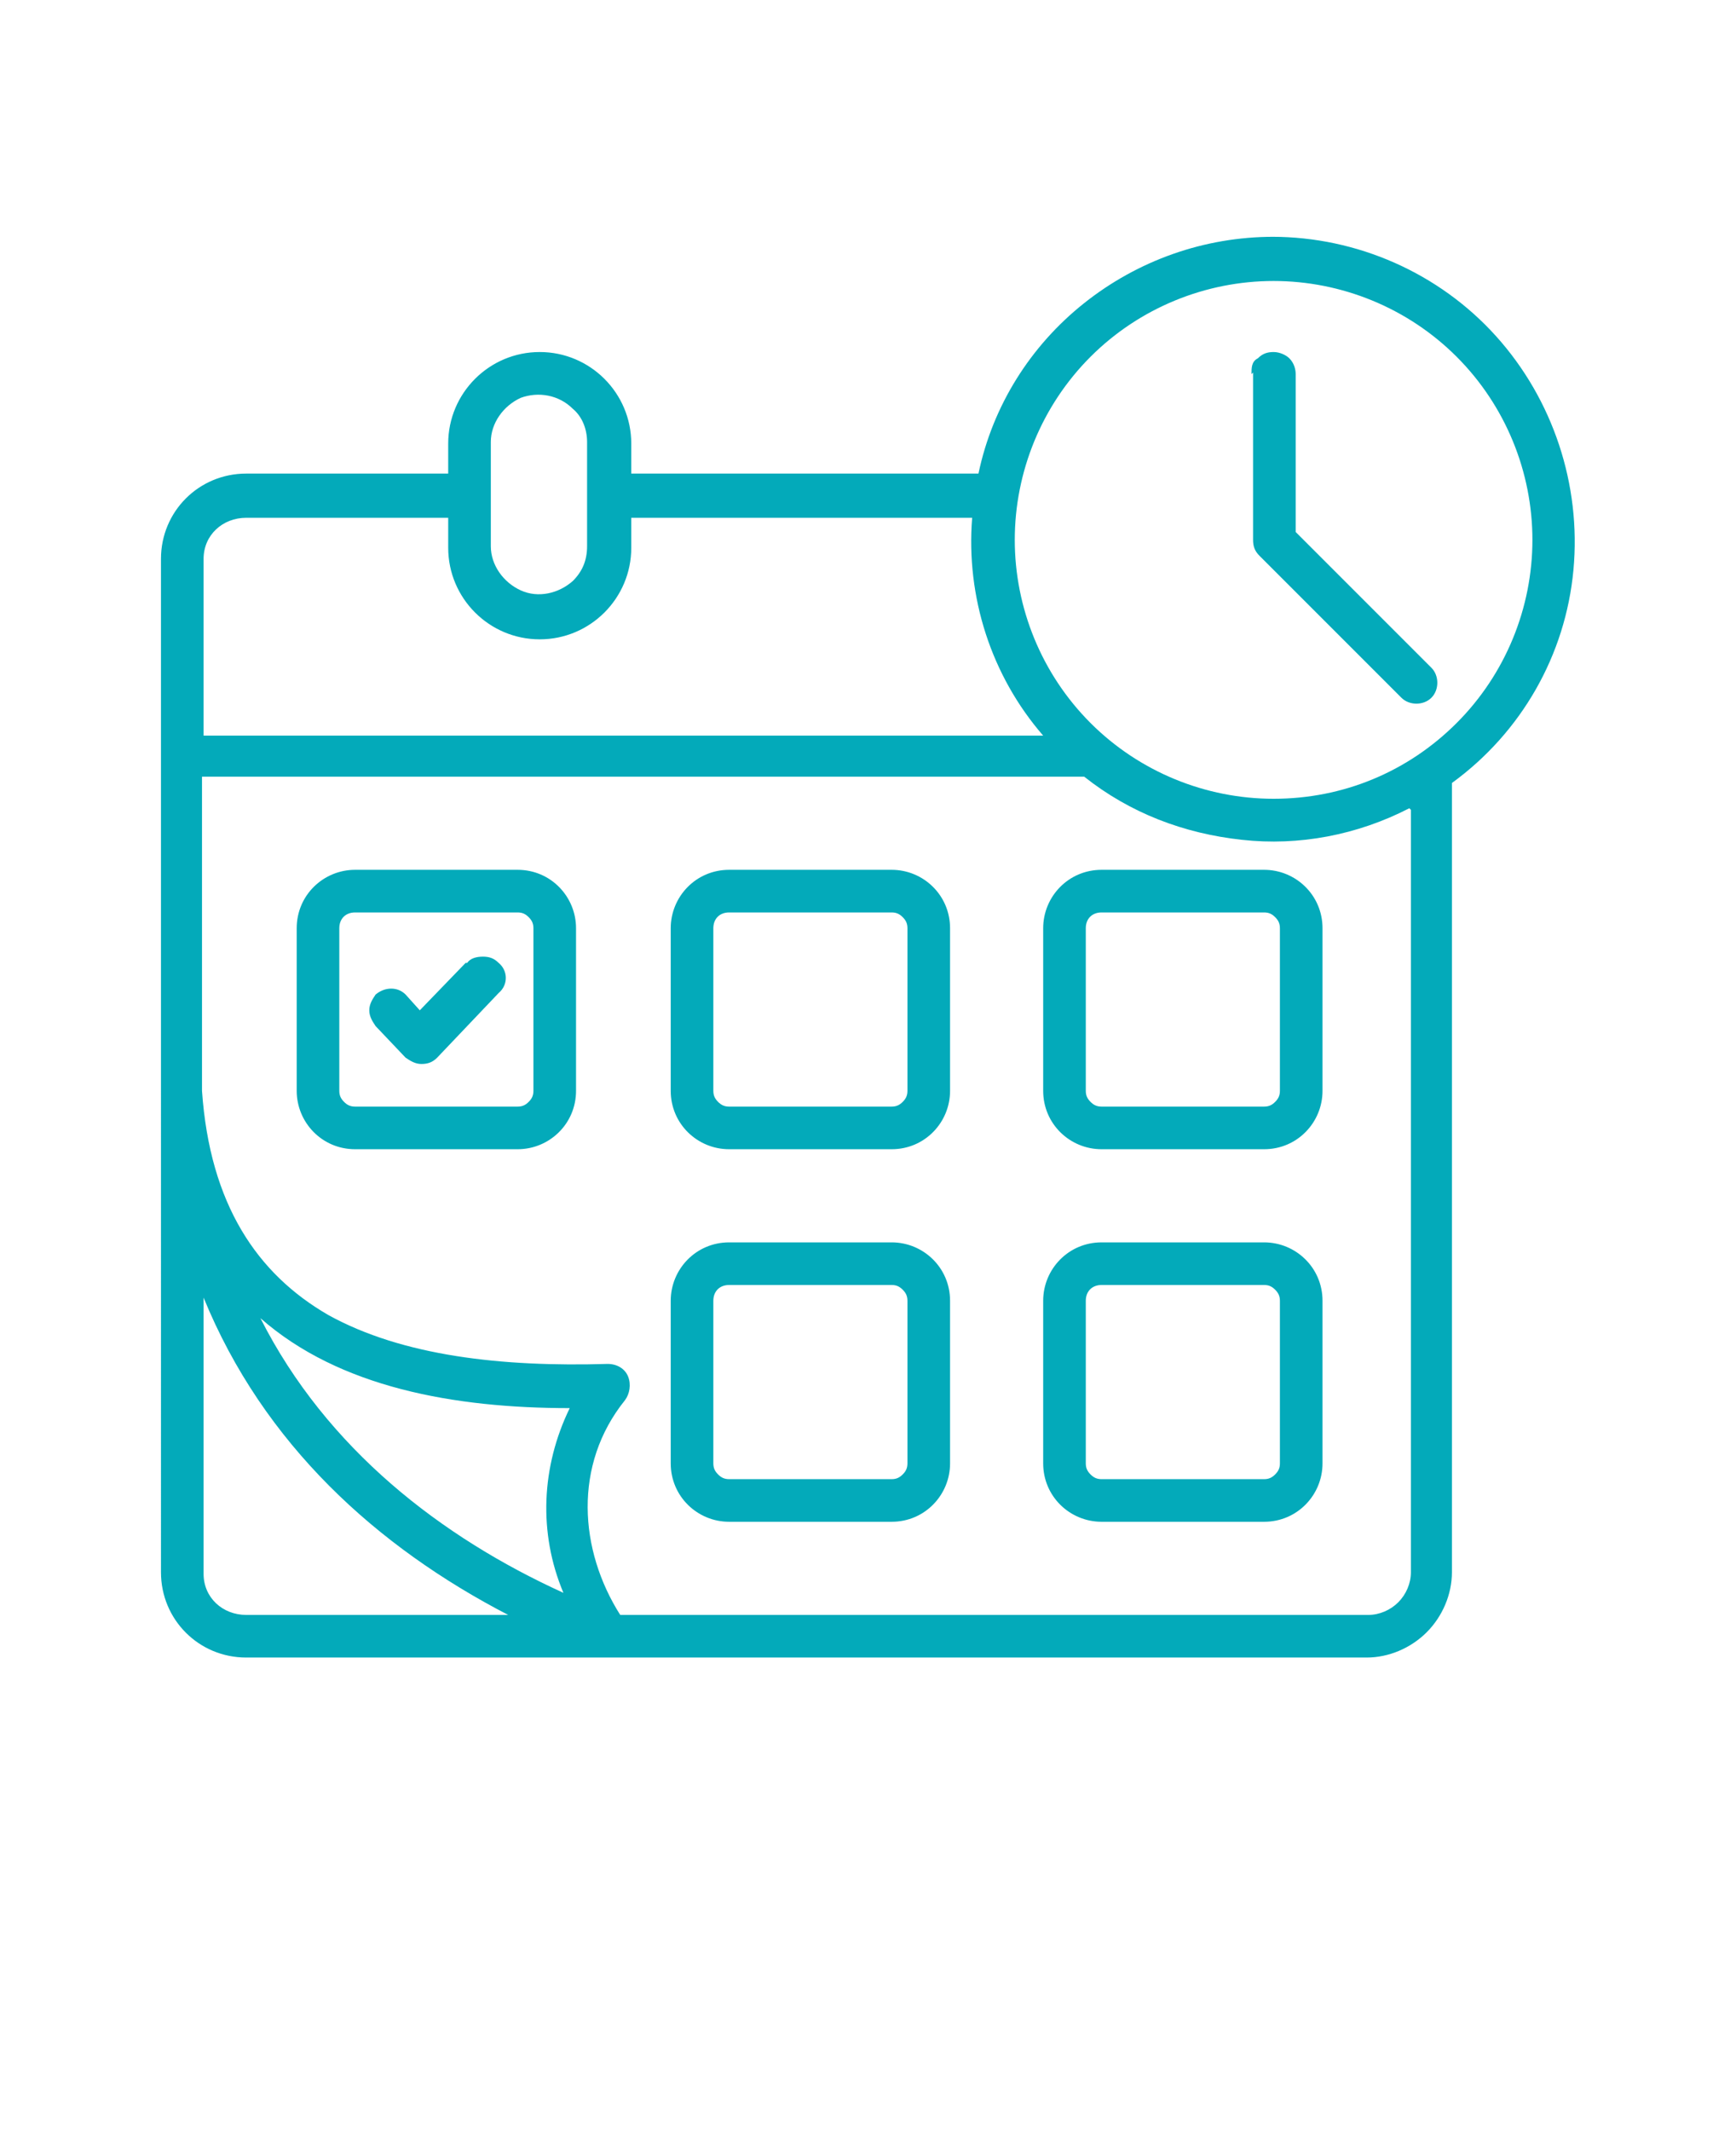 <svg xmlns="http://www.w3.org/2000/svg" id="Calque_1" viewBox="0 0 110 135"><defs><style>      .st0 {        fill: #03aaba;        fill-rule: evenodd;      }    </style></defs><path class="st0" d="M36.3,25.9c-.9-.9-2.2-1.1-3.3-.7-1.1.5-1.9,1.6-1.9,2.8v6.6c0,1.2.8,2.3,1.9,2.8,1.1.5,2.4.2,3.3-.6.6-.6.9-1.3.9-2.2v-6.6c0-.8-.3-1.6-.9-2.1h0ZM12.9,82.2v17.5c0,1.5,1.2,2.6,2.7,2.6h16.6c-8.3-4.3-15.5-10.8-19.3-20.1h0ZM32.8,57.8h-10.3c-.6,0-1,.4-1,1v10.3c0,.3.1.5.3.7s.4.3.7.3h10.3c.3,0,.5-.1.7-.3.2-.2.3-.4.3-.7v-10.3c0-.3-.1-.5-.3-.7-.2-.2-.4-.3-.7-.3h0ZM22.5,55.1h10.3c2.1,0,3.7,1.7,3.7,3.7v10.3c0,2.1-1.7,3.7-3.7,3.7h-10.3c-2.1,0-3.7-1.7-3.7-3.7v-10.3c0-2.1,1.7-3.7,3.7-3.7ZM92.3,22.6c-3.1-3.1-7.3-4.8-11.6-4.8s-8.5,1.7-11.6,4.8c-3.1,3.1-4.8,7.3-4.8,11.6s1.7,8.5,4.8,11.6c3.1,3.1,7.3,4.8,11.6,4.8,4.4,0,8.5-1.7,11.6-4.8,3.1-3.1,4.8-7.3,4.8-11.6s-1.7-8.5-4.8-11.6h0ZM66,46.6H12.9v-11.2c0-1.5,1.2-2.6,2.7-2.6h12.8v1.9c0,3.2,2.6,5.8,5.8,5.8s5.8-2.6,5.8-5.8v-1.9h21.6c-.4,5,1.2,10,4.5,13.8h0ZM89.4,51.3v48.3c0,.7-.3,1.4-.8,1.9-.5.5-1.2.8-1.9.8h-47.4c-2.6-4.1-3-9.5.3-13.6h0c.3-.4.4-1,.2-1.5-.2-.5-.7-.8-1.3-.8-6.7.2-13-.5-17.7-3.1-4.5-2.6-7.5-7-8-14.2v-19.9h55.9c2.9,2.3,6.3,3.6,10,4,3.6.4,7.3-.3,10.6-2h0ZM80.6,15c5.4,0,10.6,2.3,14.2,6.3,3.6,4,5.4,9.4,4.9,14.8-.5,5.4-3.3,10.3-7.7,13.5v50c0,1.4-.6,2.8-1.6,3.8-1,1-2.4,1.6-3.8,1.6H15.6c-3,0-5.4-2.4-5.4-5.4V35.4c0-3,2.4-5.4,5.4-5.4h12.8v-1.9c0-3.2,2.6-5.8,5.8-5.8s5.8,2.6,5.8,5.8v1.9h22c.9-4.3,3.3-8.1,6.7-10.8,3.4-2.7,7.6-4.2,12-4.2h0ZM79.3,23.7c0-.4,0-.8.4-1,.3-.3.6-.4,1-.4s.8.2,1,.4c.3.3.4.7.4,1v10l8.6,8.6c.5.5.5,1.4,0,1.9-.5.5-1.4.5-1.9,0l-9-9c-.3-.3-.4-.6-.4-1v-10.6h0ZM29.6,61c.2-.3.6-.4,1-.4.4,0,.7.1,1,.4.6.5.6,1.4,0,1.9l-3.9,4.1c-.3.3-.6.4-1,.4s-.7-.2-1-.4l-1.9-2c-.2-.3-.4-.6-.4-1s.2-.7.4-1c.6-.5,1.4-.5,1.9,0l.9,1,2.9-3h0ZM56.5,57.8h-10.3c-.6,0-1,.4-1,1v10.3c0,.3.1.5.3.7s.4.3.7.3h10.3c.3,0,.5-.1.7-.3s.3-.4.3-.7v-10.3c0-.3-.1-.5-.3-.7s-.4-.3-.7-.3h0ZM46.2,55.1c-2.1,0-3.7,1.7-3.7,3.7v10.3c0,2.1,1.7,3.7,3.7,3.7h10.3c2.1,0,3.7-1.7,3.7-3.7v-10.3c0-2.1-1.7-3.7-3.7-3.7h-10.3ZM80.2,57.8h-10.4c-.6,0-1,.4-1,1v10.3c0,.3.1.5.3.7s.4.3.7.3h10.3c.3,0,.5-.1.7-.3s.3-.4.3-.7v-10.3c0-.3-.1-.5-.3-.7s-.4-.3-.7-.3h0ZM69.8,55.1c-2.1,0-3.7,1.7-3.7,3.7v10.3c0,2.1,1.7,3.7,3.7,3.7h10.3c2.1,0,3.7-1.7,3.7-3.7v-10.3c0-2.1-1.7-3.7-3.7-3.7h-10.3ZM80.1,81.4h-10.3c-.6,0-1,.4-1,1v10.3c0,.3.1.5.3.7s.4.3.7.3h10.3c.3,0,.5-.1.7-.3s.3-.4.3-.7v-10.3c0-.3-.1-.5-.3-.7s-.4-.3-.7-.3h0ZM69.8,78.7c-2.1,0-3.7,1.7-3.7,3.7v10.3c0,2.1,1.7,3.7,3.7,3.7h10.3c2.1,0,3.7-1.7,3.7-3.7v-10.3c0-2.1-1.7-3.7-3.7-3.7h-10.3ZM56.5,81.4h-10.3c-.6,0-1,.4-1,1v10.3c0,.3.1.5.3.7s.4.3.7.3h10.3c.3,0,.5-.1.7-.3s.3-.4.3-.7v-10.3c0-.3-.1-.5-.3-.7s-.4-.3-.7-.3h0ZM46.2,78.7c-2.1,0-3.7,1.7-3.7,3.7v10.3c0,2.1,1.7,3.7,3.7,3.7h10.3c2.1,0,3.7-1.7,3.7-3.7v-10.3c0-2.1-1.7-3.7-3.7-3.7h-10.3ZM16.5,83.5c5,4.4,12.3,5.7,19.6,5.7h0c-1.8,3.7-2,7.9-.4,11.7-7.7-3.5-15-9.1-19.2-17.4h0Z"></path></svg>